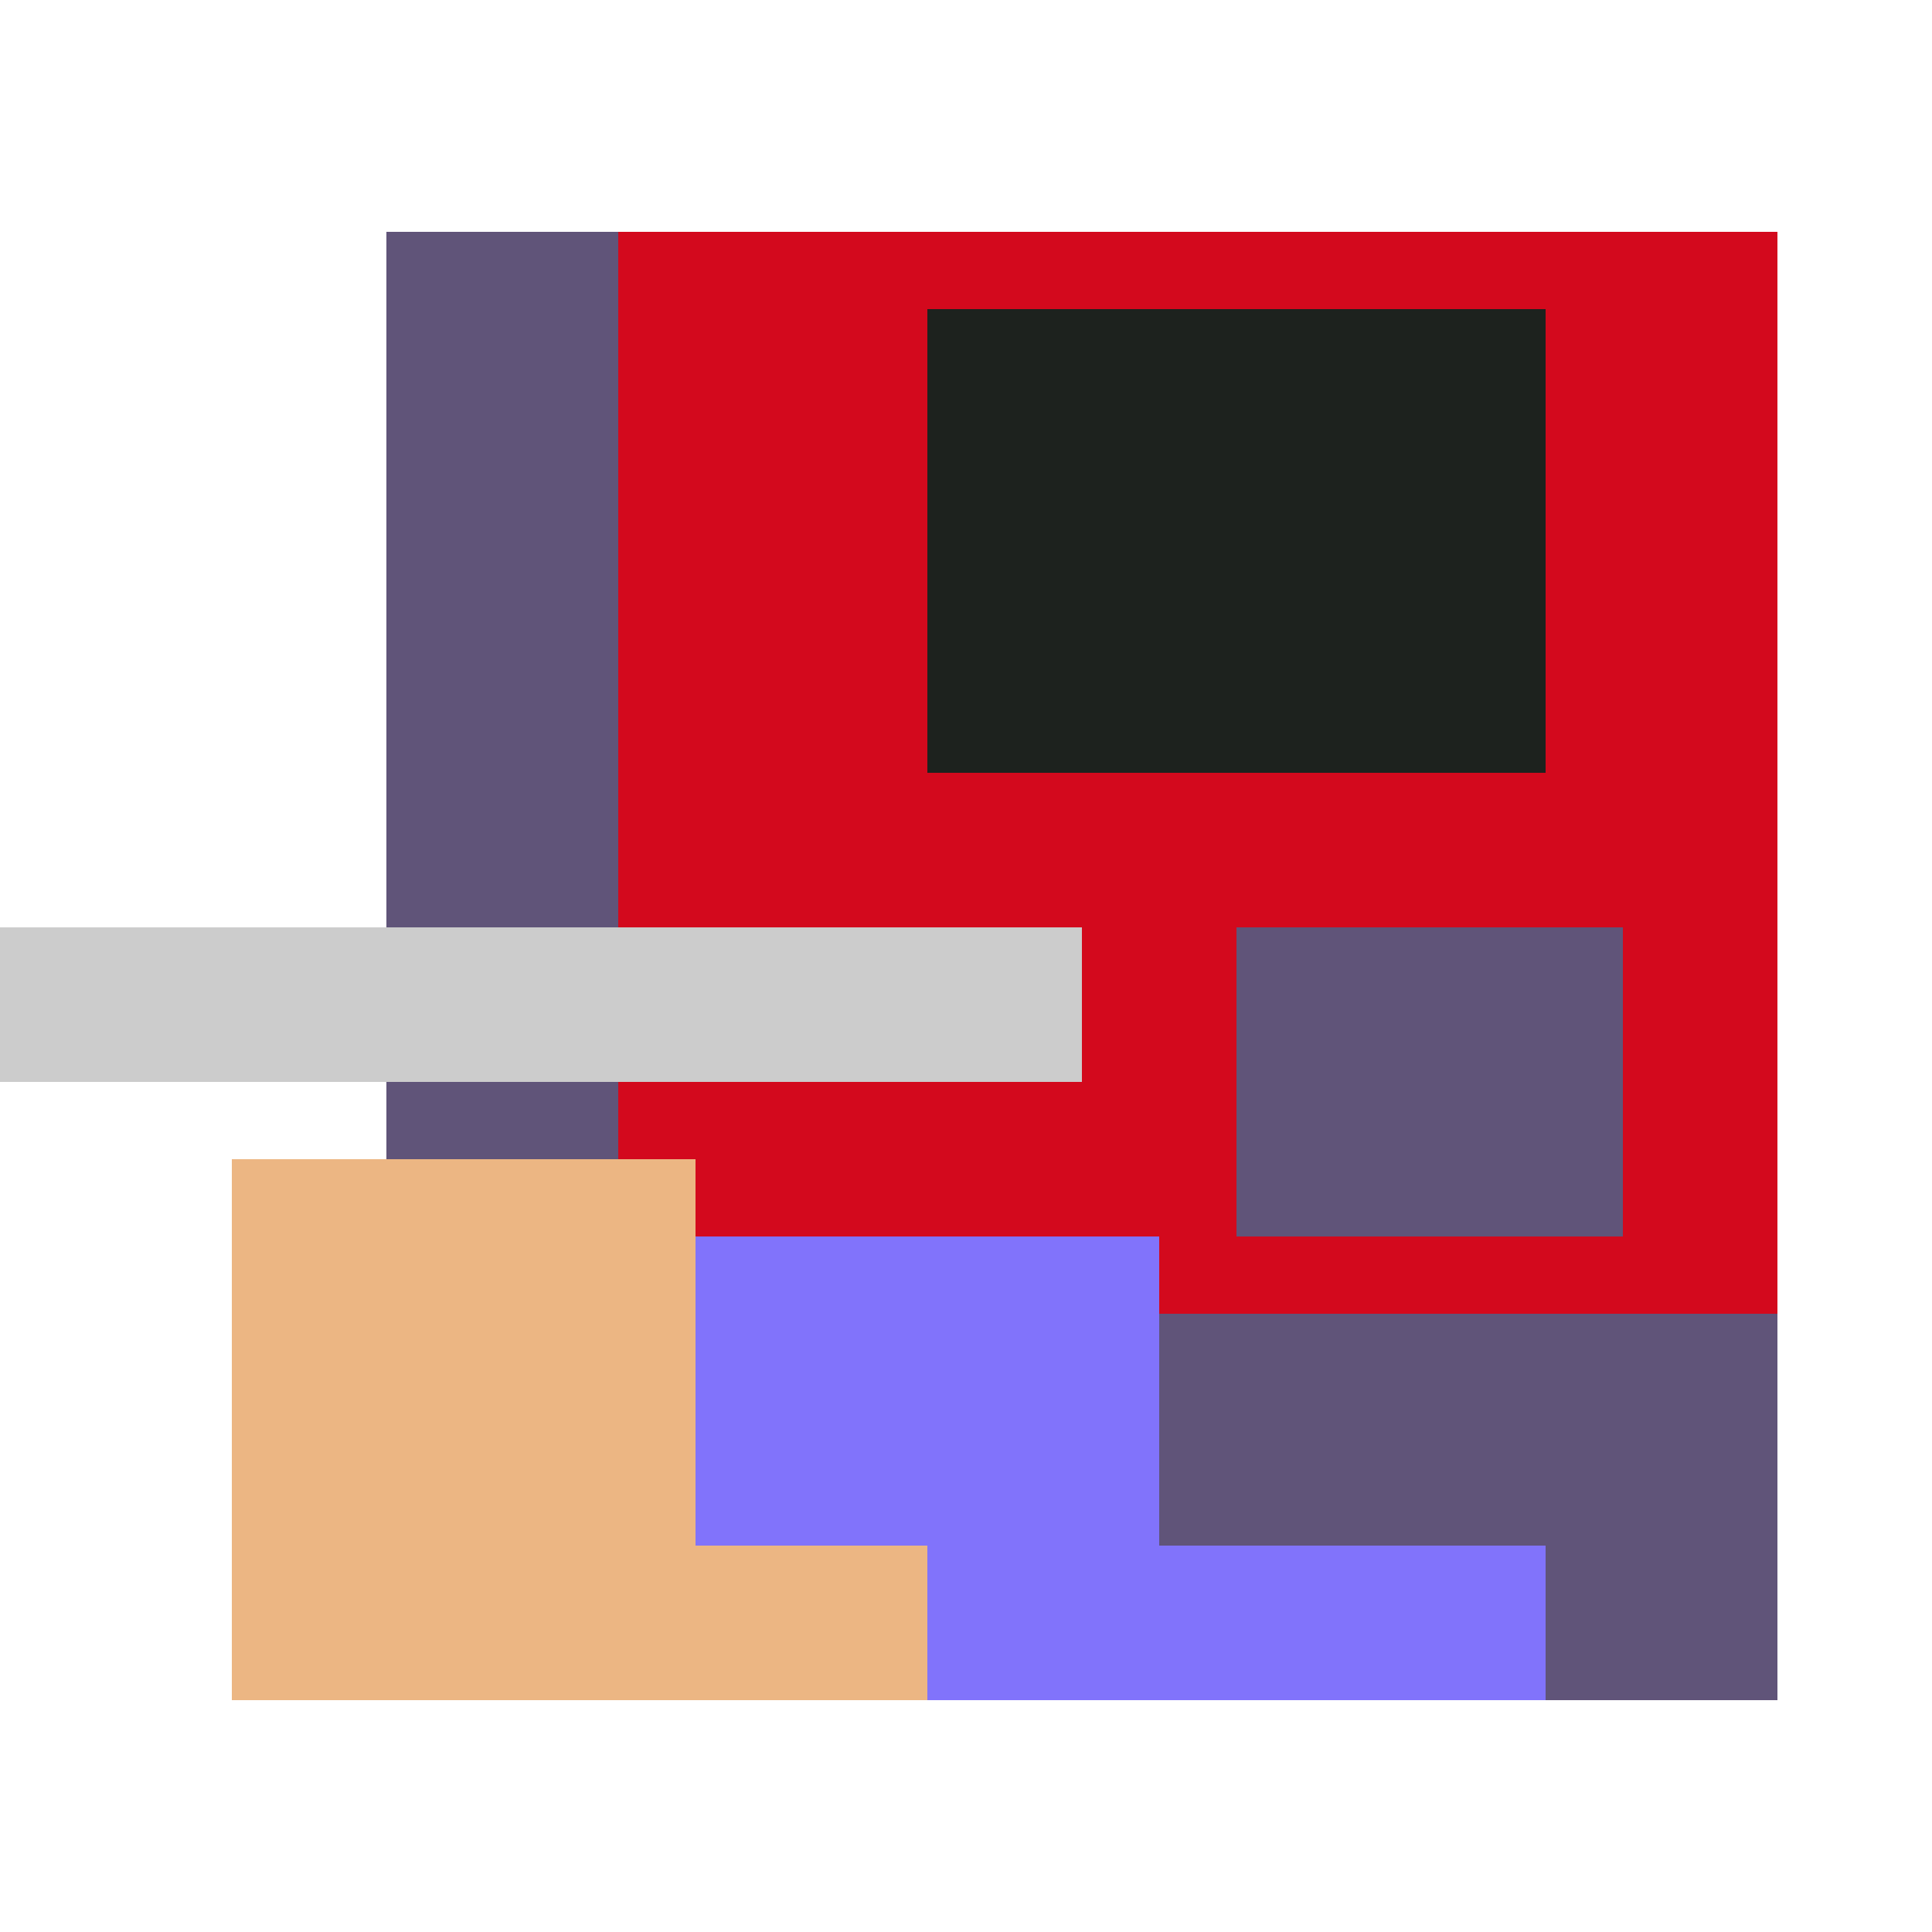 <svg xmlns="http://www.w3.org/2000/svg" viewBox="0 0 25 25" width="1000" height="1000" shape-rendering="crispEdges"><rect x="6" y="3" width="17" height="18" fill="#D3091D"/><rect x="12" y="4" width="8" height="6" fill="#1D221E"/><rect x="5" y="3" width="3" height="13" fill="#605479"/><rect x="16" y="12" width="5" height="4" fill="#605479"/><rect x="13" y="17" width="10" height="5" fill="#605479"/><rect x="5" y="16" width="10" height="6" fill="#8173FB"/><rect x="15" y="20" width="5" height="2" fill="#8173FB"/><rect x="3" y="15" width="6" height="7" fill="#ECB683"/><rect x="9" y="20" width="3" height="2" fill="#ECB683"/><rect x="0" y="12" width="14" height="2" fill="#cccccc"/></svg>